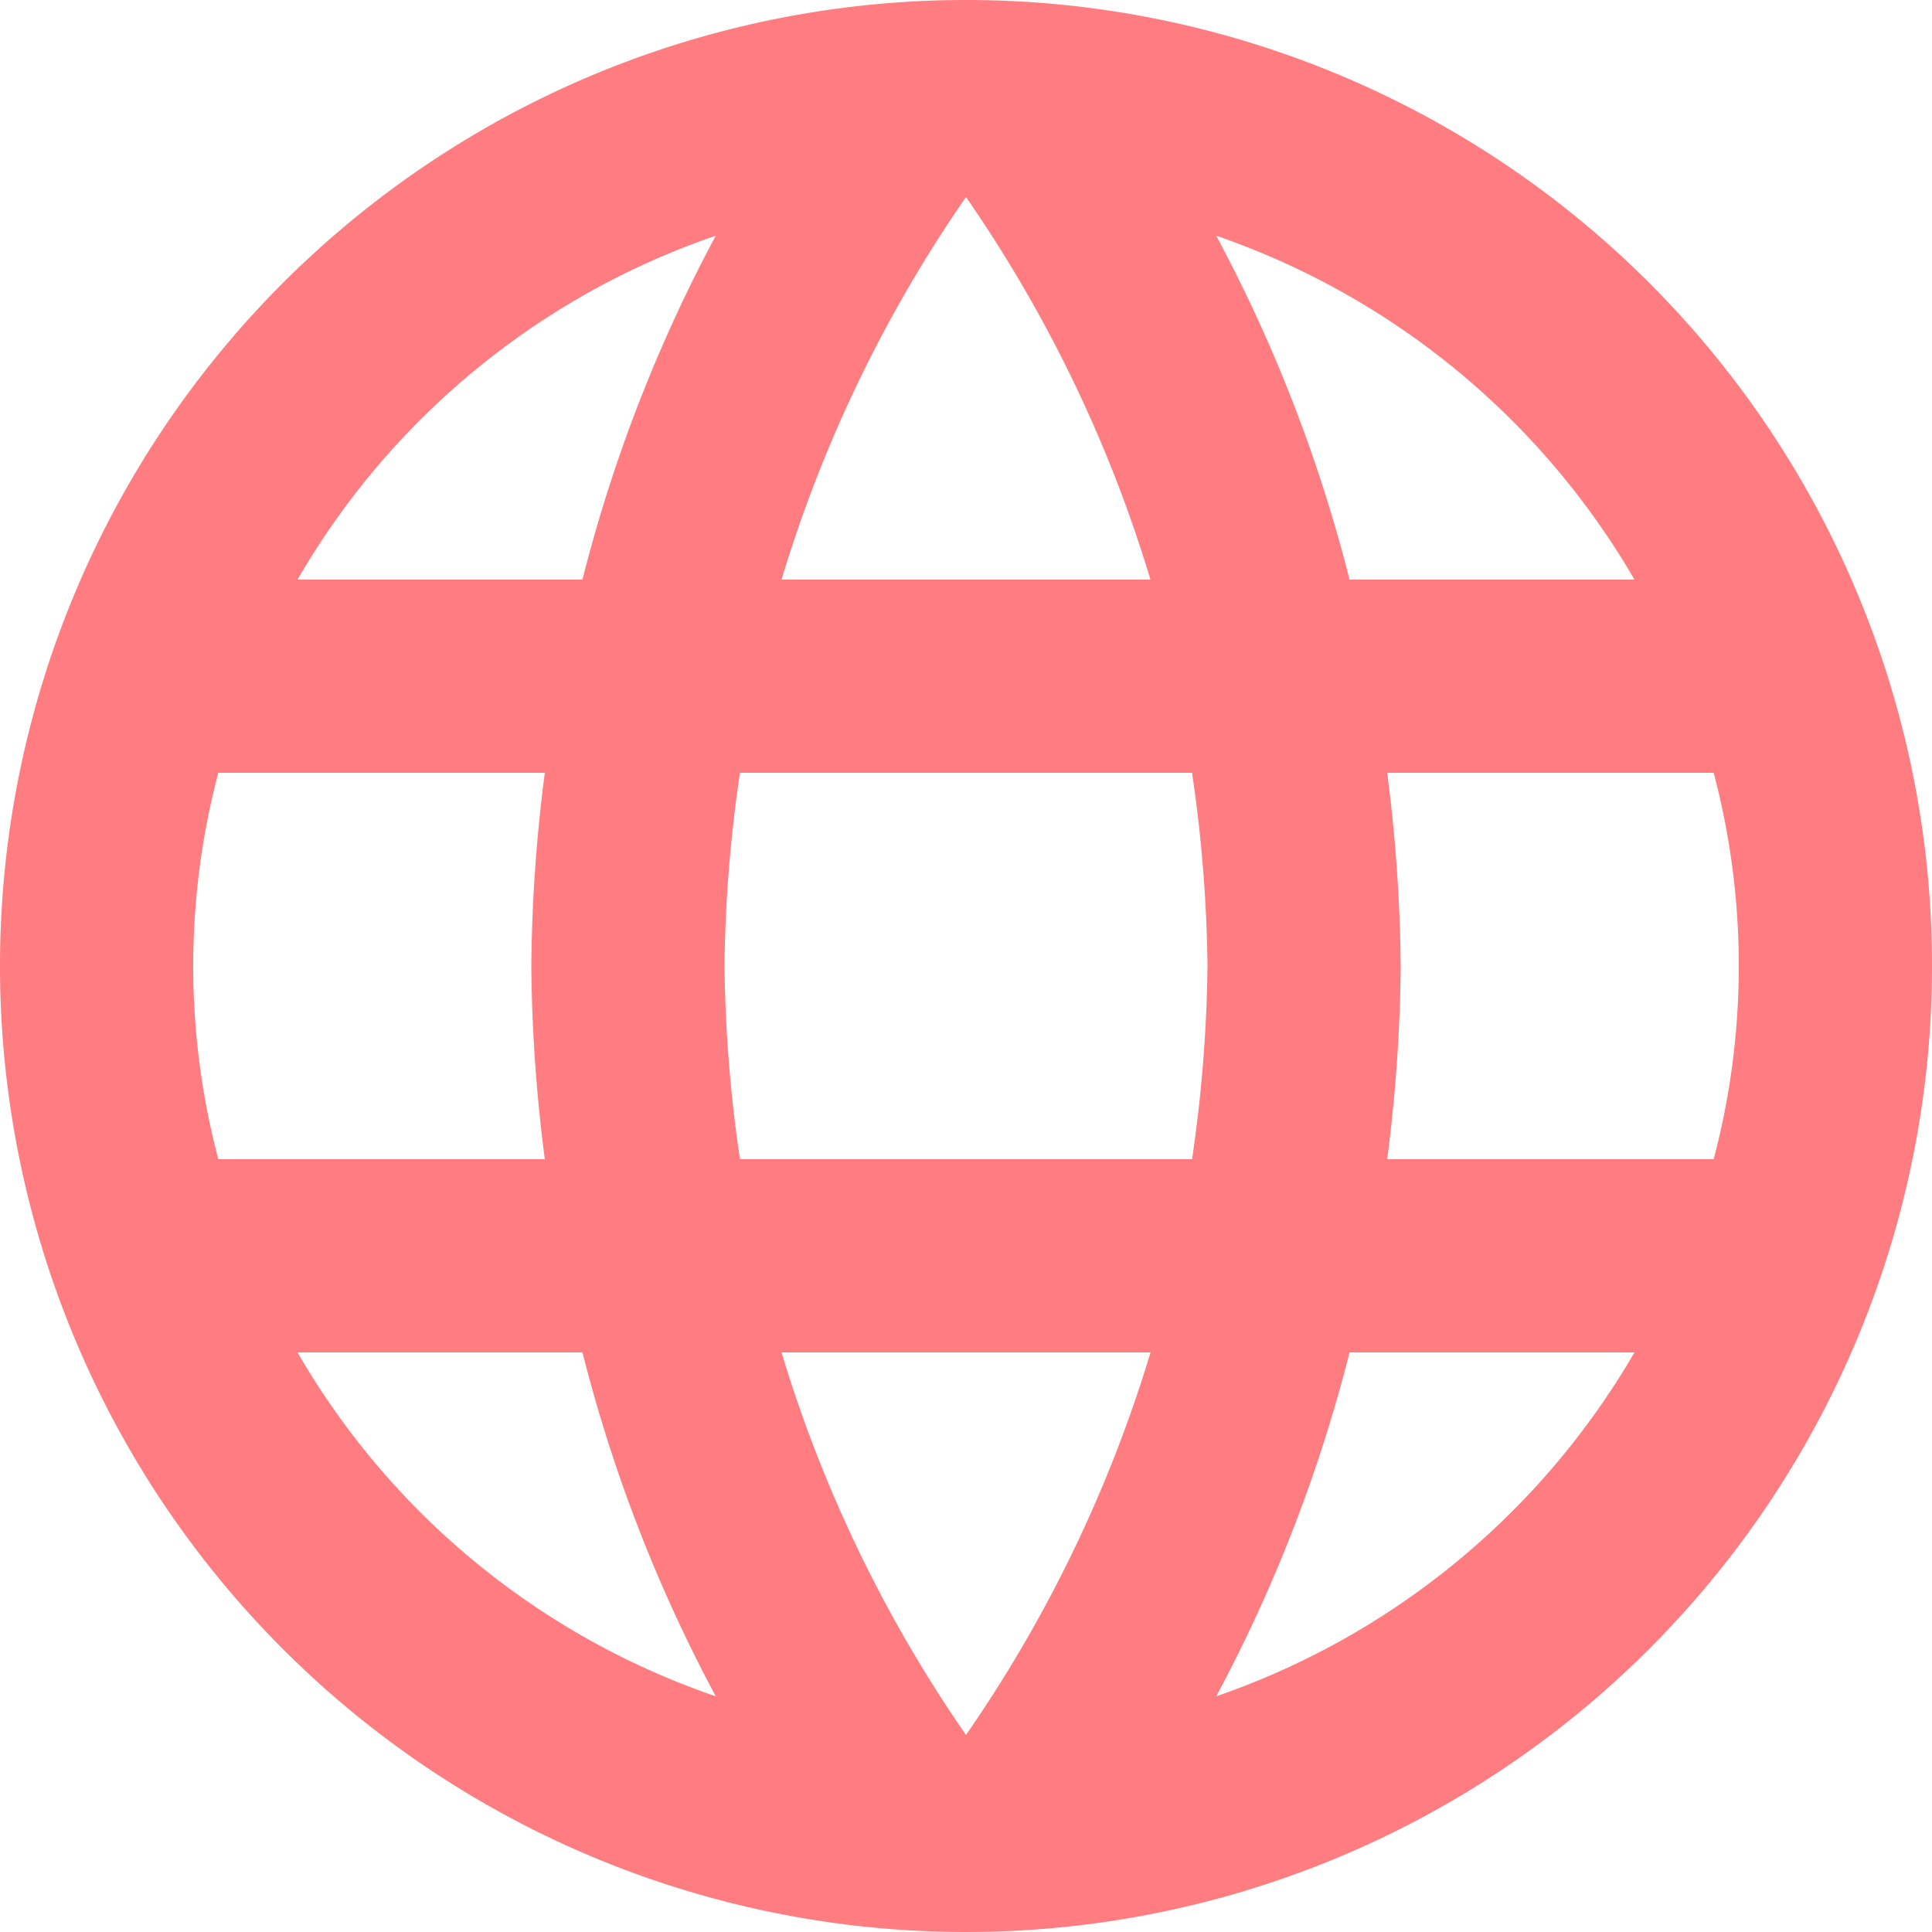 <svg xmlns="http://www.w3.org/2000/svg" width="25" height="25" viewBox="0 0 25 25">
  <path id="Icon_material-language" data-name="Icon material-language" d="M15.488,3A12.5,12.5,0,1,0,28,15.5,12.494,12.494,0,0,0,15.488,3Zm8.662,7.5H20.463a19.561,19.561,0,0,0-1.725-4.45A10.037,10.037,0,0,1,24.15,10.5ZM15.5,5.55a17.608,17.608,0,0,1,2.387,4.95H13.113A17.608,17.608,0,0,1,15.5,5.55ZM5.825,18a9.778,9.778,0,0,1,0-5H10.05a20.644,20.644,0,0,0-.175,2.5A20.644,20.644,0,0,0,10.05,18ZM6.85,20.5h3.687a19.561,19.561,0,0,0,1.725,4.45A9.983,9.983,0,0,1,6.85,20.5Zm3.687-10H6.85a9.984,9.984,0,0,1,5.412-4.45A19.561,19.561,0,0,0,10.537,10.5ZM15.5,25.45a17.608,17.608,0,0,1-2.387-4.95h4.775A17.609,17.609,0,0,1,15.5,25.45ZM18.425,18h-5.85a18.391,18.391,0,0,1-.2-2.5,18.231,18.231,0,0,1,.2-2.5h5.85a18.231,18.231,0,0,1,.2,2.5A18.391,18.391,0,0,1,18.425,18Zm.313,6.95a19.561,19.561,0,0,0,1.725-4.45H24.15a10.037,10.037,0,0,1-5.412,4.45ZM20.95,18a20.644,20.644,0,0,0,.175-2.5A20.644,20.644,0,0,0,20.95,13h4.225a9.778,9.778,0,0,1,0,5Z" transform="translate(-3 -3)" fill="#ff7c81"/>
</svg>
